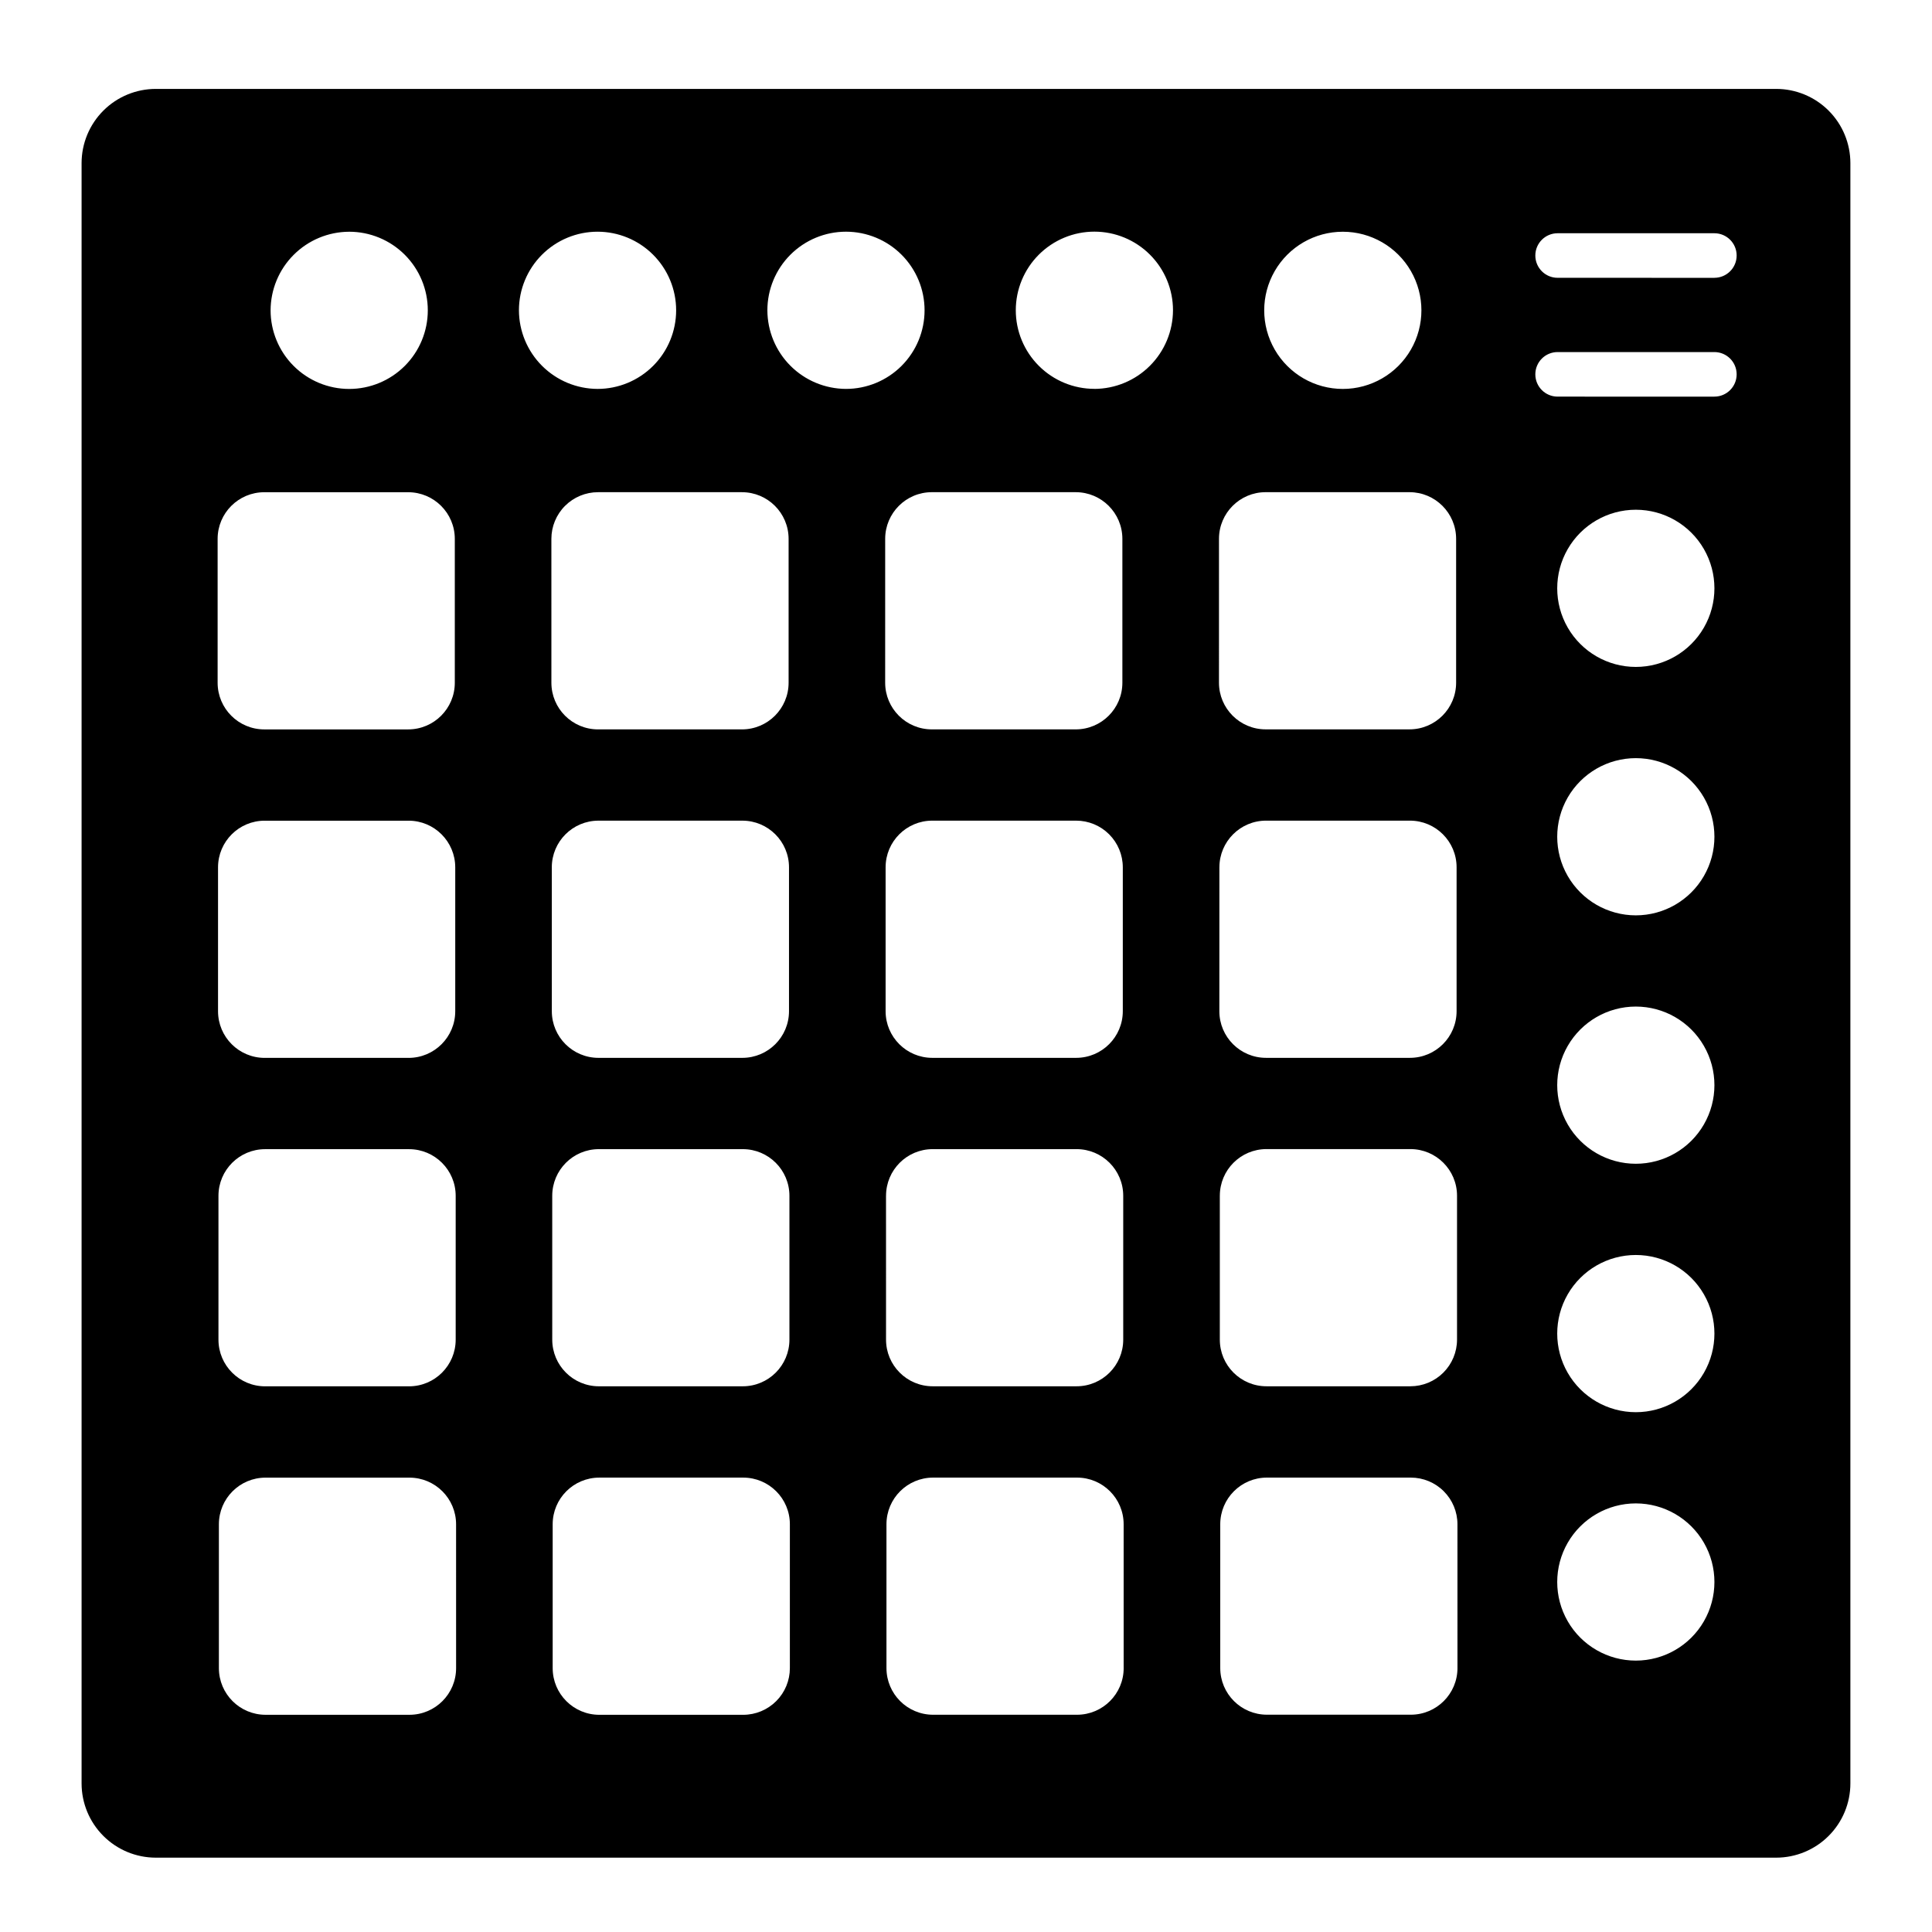 <?xml version="1.0" encoding="UTF-8"?>
<!-- Uploaded to: SVG Repo, www.svgrepo.com, Generator: SVG Repo Mixer Tools -->
<svg fill="#000000" width="800px" height="800px" version="1.1" viewBox="144 144 512 512" xmlns="http://www.w3.org/2000/svg">
 <path d="m614.69 167.56h-429.39c-5.219 0-10.227 2.07-13.914 5.762-3.691 3.691-5.766 8.699-5.766 13.918v429.38c0 5.219 2.074 10.227 5.766 13.914 3.688 3.691 8.695 5.766 13.914 5.766h429.39c5.219 0 10.227-2.074 13.918-5.766 3.691-3.688 5.762-8.695 5.762-13.914v-429.38c0-5.219-2.07-10.227-5.762-13.918-3.691-3.691-8.699-5.762-13.918-5.762zm-114.83 37.852c7.441 0 14.316 3.969 18.039 10.414 3.719 6.445 3.719 14.387 0 20.828-3.723 6.445-10.598 10.418-18.039 10.418s-14.316-3.973-18.039-10.418c-3.723-6.441-3.723-14.383 0-20.828 3.723-6.445 10.598-10.414 18.039-10.414zm-263.32 0c5.523 0 10.824 2.195 14.73 6.102s6.102 9.203 6.102 14.727c0 5.523-2.195 10.824-6.102 14.73s-9.207 6.102-14.73 6.102c-5.523 0-10.82-2.195-14.727-6.102s-6.102-9.207-6.102-14.73c0.016-5.516 2.211-10.801 6.113-14.703 3.898-3.902 9.184-6.106 14.699-6.125zm-34.867 81.395c0-6.828 5.535-12.363 12.363-12.363h38.125c6.832 0 12.367 5.535 12.367 12.367v38.129-0.004c0 6.828-5.535 12.363-12.367 12.363h-38.125c-6.828 0-12.363-5.539-12.363-12.367zm0.109 87.051v-0.004c0-6.828 5.539-12.363 12.367-12.363h38.129c6.828 0 12.363 5.535 12.367 12.363v38.129c0 6.828-5.539 12.367-12.367 12.367h-38.129c-6.832 0-12.367-5.539-12.367-12.367zm0.113 87.055v-0.004c0-6.832 5.539-12.367 12.367-12.367h38.137c6.828 0 12.363 5.535 12.363 12.367v38.129-0.004c-0.008 6.824-5.539 12.355-12.363 12.355h-38.137c-6.828 0-12.367-5.535-12.367-12.367zm62.977 125.16v-0.004c0 6.828-5.535 12.367-12.367 12.367h-38.133c-6.828-0.004-12.363-5.539-12.363-12.367v-38.117c0-6.828 5.535-12.363 12.363-12.363h38.129c6.828 0 12.363 5.535 12.367 12.363zm16.652-359.84c0-5.523 2.195-10.82 6.102-14.727s9.203-6.102 14.73-6.102c5.523 0 10.82 2.195 14.727 6.102s6.102 9.203 6.102 14.727c0 5.523-2.195 10.824-6.102 14.73s-9.203 6.102-14.727 6.102c-5.519-0.02-10.809-2.219-14.711-6.121-3.902-3.902-6.102-9.191-6.121-14.711zm8.598 60.562v0.004c0-3.281 1.305-6.426 3.625-8.746 2.32-2.316 5.465-3.621 8.746-3.617h38.129c6.828 0 12.367 5.535 12.367 12.367v38.129-0.004c0 6.832-5.539 12.367-12.367 12.367h-38.129c-6.832 0-12.367-5.535-12.367-12.367zm0.113 87.051c0.004-6.828 5.539-12.363 12.367-12.363h38.129c6.828 0 12.363 5.535 12.363 12.363v38.129c0 6.828-5.535 12.363-12.363 12.367h-38.125c-6.828 0-12.367-5.539-12.367-12.367zm0.113 87.055c0-6.832 5.535-12.367 12.363-12.367h38.129c6.832 0 12.367 5.535 12.367 12.367v38.129-0.004c-0.008 6.824-5.539 12.355-12.363 12.355h-38.129c-6.828 0-12.363-5.539-12.363-12.367zm62.977 125.16c0.004 3.281-1.297 6.43-3.617 8.75-2.32 2.324-5.465 3.629-8.75 3.629h-38.125c-6.832 0-12.367-5.539-12.367-12.367v-38.129c0-6.828 5.535-12.363 12.367-12.363h38.125c6.828 0 12.367 5.535 12.367 12.363zm-5.961-359.83c0-5.523 2.195-10.82 6.102-14.727s9.203-6.102 14.727-6.102c5.523 0 10.824 2.195 14.73 6.102s6.098 9.203 6.098 14.727c0 5.523-2.191 10.824-6.098 14.73s-9.207 6.102-14.73 6.102c-5.519-0.02-10.809-2.219-14.711-6.121-3.902-3.902-6.102-9.191-6.117-14.711zm31.219 60.562v0.004c0.004-6.828 5.535-12.363 12.363-12.363h38.129c6.828 0 12.367 5.535 12.367 12.367v38.129-0.004c0 6.832-5.539 12.367-12.367 12.367h-38.129c-6.828 0-12.367-5.535-12.367-12.367zm0.113 87.051c0-6.828 5.535-12.363 12.363-12.363h38.129c3.281 0 6.426 1.301 8.746 3.621 2.316 2.316 3.621 5.461 3.621 8.742v38.129c0 6.828-5.535 12.367-12.367 12.367h-38.129c-6.828-0.004-12.363-5.539-12.363-12.367zm0.109 87.055h0.004c0-6.832 5.535-12.367 12.367-12.367h38.129-0.004c6.832 0 12.367 5.535 12.367 12.367v38.129-0.004c-0.004 6.828-5.539 12.355-12.367 12.355h-38.125c-6.832 0-12.367-5.535-12.367-12.367zm62.977 125.16h0.004c0 6.828-5.535 12.363-12.363 12.367h-38.133c-6.832 0-12.367-5.539-12.367-12.367v-38.117c0-6.828 5.539-12.363 12.367-12.363h38.129c6.828 0 12.359 5.535 12.359 12.363zm-7.754-339.01c-5.523 0-10.82-2.195-14.727-6.102-3.91-3.906-6.106-9.203-6.106-14.727 0-5.523 2.195-10.824 6.102-14.73s9.203-6.102 14.727-6.102c5.523 0 10.824 2.195 14.73 6.102s6.102 9.203 6.102 14.727c-0.016 5.523-2.211 10.812-6.117 14.719-3.902 3.906-9.191 6.106-14.715 6.125zm33.016 39.734v-0.004c0.012-6.82 5.543-12.348 12.363-12.348h38.129c6.824 0.008 12.348 5.539 12.352 12.363v38.129-0.004c0 6.828-5.535 12.367-12.363 12.367h-38.117c-6.828 0-12.367-5.535-12.367-12.367zm0.109 87.051 0.004-0.004c0.008-6.816 5.531-12.344 12.352-12.352h38.137c6.828 0 12.367 5.535 12.367 12.363v38.129c0 6.828-5.535 12.367-12.367 12.367h-38.137c-6.832 0-12.367-5.539-12.367-12.367zm0.113 87.055 0.004-0.008c0-6.828 5.535-12.363 12.367-12.363h38.129c6.828 0 12.363 5.535 12.363 12.363v38.129c0 3.281-1.305 6.426-3.625 8.746-2.316 2.32-5.465 3.621-8.742 3.621h-38.129c-6.832 0-12.367-5.535-12.367-12.367zm62.977 125.16 0.004-0.004c0 6.828-5.539 12.367-12.367 12.367h-38.137c-6.828-0.004-12.363-5.539-12.363-12.367v-38.105c0-6.828 5.535-12.363 12.363-12.363h38.129c3.277 0 6.426 1.301 8.742 3.621 2.32 2.316 3.625 5.461 3.625 8.742zm47.262-1.969 0.004-0.004c-7.441 0-14.316-3.969-18.039-10.414-3.719-6.445-3.719-14.387 0-20.832 3.723-6.441 10.598-10.414 18.039-10.414 7.441 0 14.32 3.973 18.039 10.414 3.723 6.445 3.723 14.387 0 20.832-3.719 6.445-10.598 10.414-18.039 10.414zm0-65.832 0.004-0.004c-7.441 0-14.316-3.973-18.039-10.418-3.719-6.441-3.719-14.383 0-20.828 3.723-6.445 10.598-10.414 18.039-10.414 7.441 0 14.32 3.969 18.039 10.414 3.723 6.445 3.723 14.387 0 20.828-3.719 6.445-10.598 10.418-18.039 10.418zm0-65.832 0.004-0.008c-7.441 0-14.316-3.969-18.039-10.414-3.719-6.445-3.719-14.387 0-20.828 3.723-6.445 10.598-10.418 18.039-10.418 7.441 0 14.32 3.973 18.039 10.418 3.723 6.441 3.723 14.383 0 20.828-3.719 6.445-10.598 10.414-18.039 10.414zm0-65.832 0.004-0.008c-7.441 0-14.316-3.973-18.039-10.414-3.719-6.445-3.719-14.387 0-20.832 3.723-6.445 10.598-10.414 18.039-10.414 7.441 0 14.32 3.969 18.039 10.414 3.723 6.445 3.723 14.387 0 20.832-3.719 6.441-10.598 10.414-18.039 10.414zm0-65.832 0.004-0.012c-7.441 0-14.316-3.969-18.039-10.414-3.719-6.445-3.719-14.383 0-20.828 3.723-6.445 10.598-10.414 18.039-10.414 7.441 0 14.32 3.969 18.039 10.414 3.723 6.445 3.723 14.383 0 20.828-3.719 6.445-10.598 10.414-18.039 10.414zm20.824-71.637-41.547-0.008c-3.262 0-5.902-2.644-5.902-5.906 0-3.262 2.641-5.902 5.902-5.902h41.547c3.258 0 5.902 2.641 5.902 5.902 0 3.262-2.644 5.906-5.902 5.906zm0-31.488-41.547-0.008c-3.262 0-5.902-2.644-5.902-5.906 0-3.262 2.641-5.902 5.902-5.902h41.547c3.258 0 5.902 2.641 5.902 5.902 0 3.262-2.644 5.906-5.902 5.906z"/>
</svg>